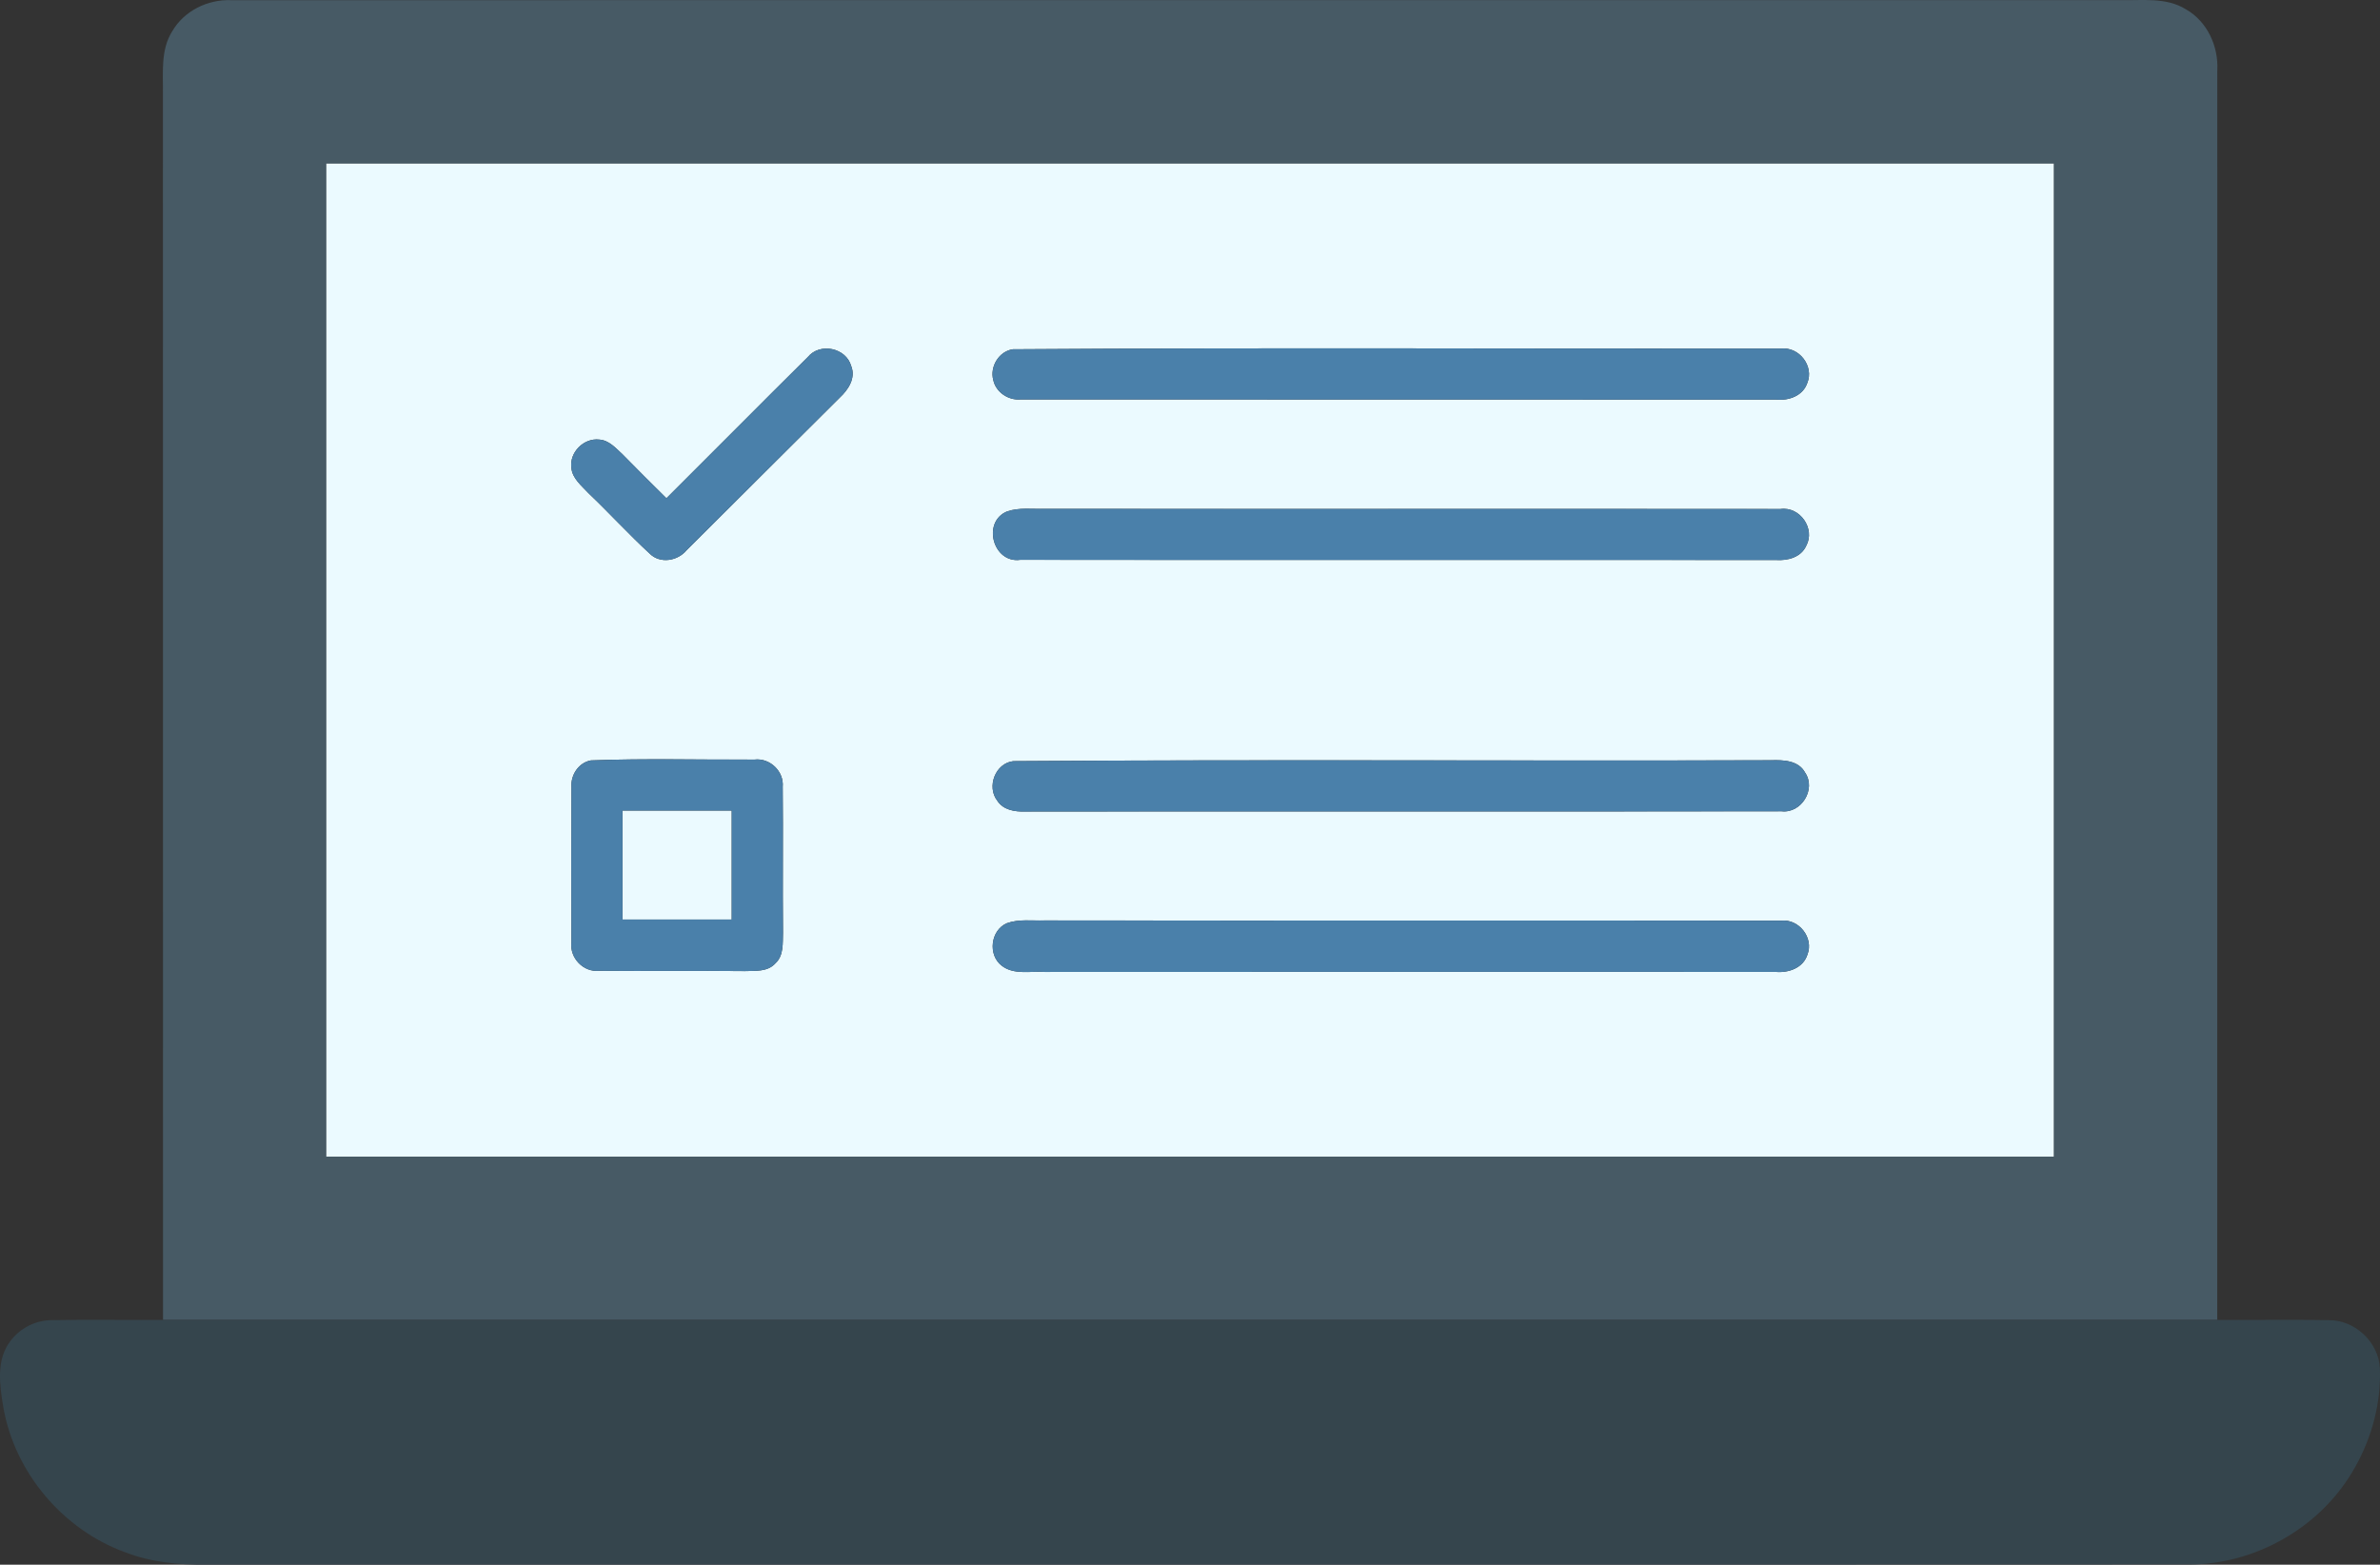 <svg xmlns="http://www.w3.org/2000/svg" width="655.266" height="430.815" viewBox="0 0 491.449 323.111"><rect x="0" y="0" width="491.449" height="323.111" fill="#333333" stroke="none"/><path fill="#475a65" d="M35.562 6.465c2.45-4.23 7.33-6.62 12.16-6.43 130 0 260.01 0 390.02-.01 4.55.11 9.55-.65 13.63 1.9 4.41 2.5 6.76 7.66 6.48 12.63-.02 86.01.01 172.01-.01 258.01-141.39.01-282.79-.01-424.18 0-.02-84.34.01-168.68-.02-253.02.08-4.38-.55-9.19 1.92-13.08m31.82 27.32v205.06c118.9.01 237.8 0 356.7 0 .01-68.36.01-136.71 0-205.06h-356.7z"></path><g fill="#ebfaff"><path d="M67.382 33.785h356.7c.01 68.35.01 136.7 0 205.06-118.9 0-237.8.01-356.7 0V33.785m141.76 38.34c-2.86.41-4.79 3.6-4.04 6.35.54 2.54 3.12 4.24 5.66 4.01 52.01.04 104.03-.02 156.05.03 2.57.26 5.49-.78 6.38-3.43 1.45-3.47-1.7-7.51-5.4-7.1-52.88.06-105.79-.23-158.65.14m-42.33 1.6c-9.77 9.68-19.45 19.46-29.2 29.17-3.05-3-6.07-6.03-9.07-9.08-1.39-1.28-2.78-2.91-4.81-3.04-3.19-.37-6.18 2.64-5.75 5.83.2 2.23 2.11 3.69 3.52 5.23 4.3 4.09 8.31 8.49 12.67 12.51 2.15 2.12 5.74 1.51 7.59-.7 10.55-10.49 21.05-21.03 31.62-31.51 1.76-1.63 3.37-4.03 2.39-6.53-1.06-3.78-6.45-4.93-8.96-1.88m41.11 31.9c-5.2 2.18-2.86 10.78 2.77 9.98 52.01.07 104.03-.01 156.04.04 2.4.16 5.15-.53 6.23-2.92 1.95-3.53-1.29-8.18-5.3-7.61-50.62-.05-101.26.02-151.88-.04-2.62.09-5.35-.33-7.86.55m-85.9 51.4c-2.52.44-4.2 3-4.02 5.49-.06 10.69-.04 21.4-.01 32.09-.38 3.23 2.48 6.21 5.73 5.87 10.02.09 20.05-.05 30.08.06 2.15-.08 4.71.19 6.3-1.59 1.77-1.61 1.5-4.18 1.58-6.34-.1-10.04.05-20.09-.06-30.12.29-3.2-2.63-5.99-5.8-5.63-11.26.07-22.56-.27-33.8.17m87.2.16c-3.67.42-5.53 5.26-3.31 8.14 1.23 1.95 3.64 2.33 5.76 2.26 52.06-.06 104.13.03 156.19-.05 4.1.49 7.21-4.56 4.88-7.98-1.36-2.54-4.51-2.64-7.03-2.56-52.16.18-104.34-.19-156.49.19m-1.31 33.46c-3.38 1.46-3.98 6.56-1.05 8.79 2.5 1.94 5.94 1.07 8.88 1.28 50.32-.05 100.65-.01 150.97-.01 2.64.23 5.65-.83 6.51-3.58 1.36-3.45-1.77-7.43-5.45-7-50.69-.08-101.38.02-152.07-.05-2.59.09-5.31-.32-7.79.57z"></path><path d="M128.542 167.375c7.52-.01 15.03-.01 22.55 0 .01 7.5 0 15.01 0 22.51-7.52.01-15.04.01-22.55 0-.01-7.5-.01-15.01 0-22.51z"></path></g><g fill="#4a80aa"><path d="M209.142 72.125c52.86-.37 105.77-.08 158.65-.14 3.7-.41 6.85 3.63 5.4 7.1-.89 2.65-3.81 3.69-6.38 3.43-52.02-.05-104.04.01-156.05-.03-2.54.23-5.12-1.47-5.66-4.01-.75-2.75 1.18-5.94 4.04-6.35zM166.812 73.725c2.51-3.05 7.9-1.9 8.96 1.88.98 2.5-.63 4.9-2.39 6.53-10.57 10.48-21.07 21.02-31.62 31.51-1.85 2.21-5.44 2.82-7.59.7-4.36-4.02-8.37-8.42-12.67-12.51-1.41-1.54-3.32-3-3.52-5.23-.43-3.19 2.56-6.2 5.75-5.83 2.03.13 3.42 1.76 4.81 3.04 3 3.05 6.02 6.08 9.07 9.08 9.75-9.71 19.43-19.49 29.2-29.17zM207.922 105.625c2.51-.88 5.24-.46 7.86-.55 50.62.06 101.26-.01 151.88.04 4.01-.57 7.25 4.08 5.3 7.61-1.08 2.39-3.83 3.08-6.23 2.92-52.01-.05-104.03.03-156.04-.04-5.63.8-7.97-7.8-2.77-9.98zM122.022 157.025c11.24-.44 22.54-.1 33.8-.17 3.17-.36 6.09 2.43 5.8 5.63.11 10.03-.04 20.08.06 30.12-.08 2.16.19 4.73-1.58 6.34-1.59 1.78-4.15 1.51-6.3 1.59-10.03-.11-20.06.03-30.08-.06-3.25.34-6.11-2.64-5.73-5.87-.03-10.69-.05-21.4.01-32.09-.18-2.49 1.5-5.05 4.02-5.49m6.52 10.35c-.01 7.5-.01 15.01 0 22.51 7.51.01 15.03.01 22.55 0 0-7.5.01-15.01 0-22.51-7.52-.01-15.03-.01-22.55 0zM209.222 157.185c52.15-.38 104.33-.01 156.49-.19 2.52-.08 5.67.02 7.03 2.56 2.33 3.42-.78 8.47-4.88 7.98-52.06.08-104.13-.01-156.19.05-2.12.07-4.53-.31-5.76-2.26-2.22-2.88-.36-7.72 3.31-8.14zM207.912 190.645c2.48-.89 5.2-.48 7.79-.57 50.69.07 101.38-.03 152.07.05 3.68-.43 6.81 3.55 5.45 7-.86 2.75-3.87 3.81-6.51 3.58-50.32 0-100.65-.04-150.97.01-2.94-.21-6.38.66-8.88-1.28-2.93-2.23-2.33-7.33 1.05-8.79z"></path></g><path fill="#35454d" d="M2.122 276.965c2-2.71 5.28-4.38 8.66-4.35 7.62-.15 15.25 0 22.88-.05 141.39-.01 282.79.01 424.18 0 7.63.05 15.27-.1 22.91.05 5.42-.12 10.4 4.48 10.67 9.9.28 7.12-1.62 14.28-5.12 20.46-6.82 12.31-20.57 20.22-34.63 20.1-136.32.06-272.64 0-408.96.03-5.71.07-11.52-.48-16.88-2.56-12.85-4.68-22.82-16.47-25.15-29.97-.74-4.5-1.53-9.71 1.44-13.61z"></path></svg>